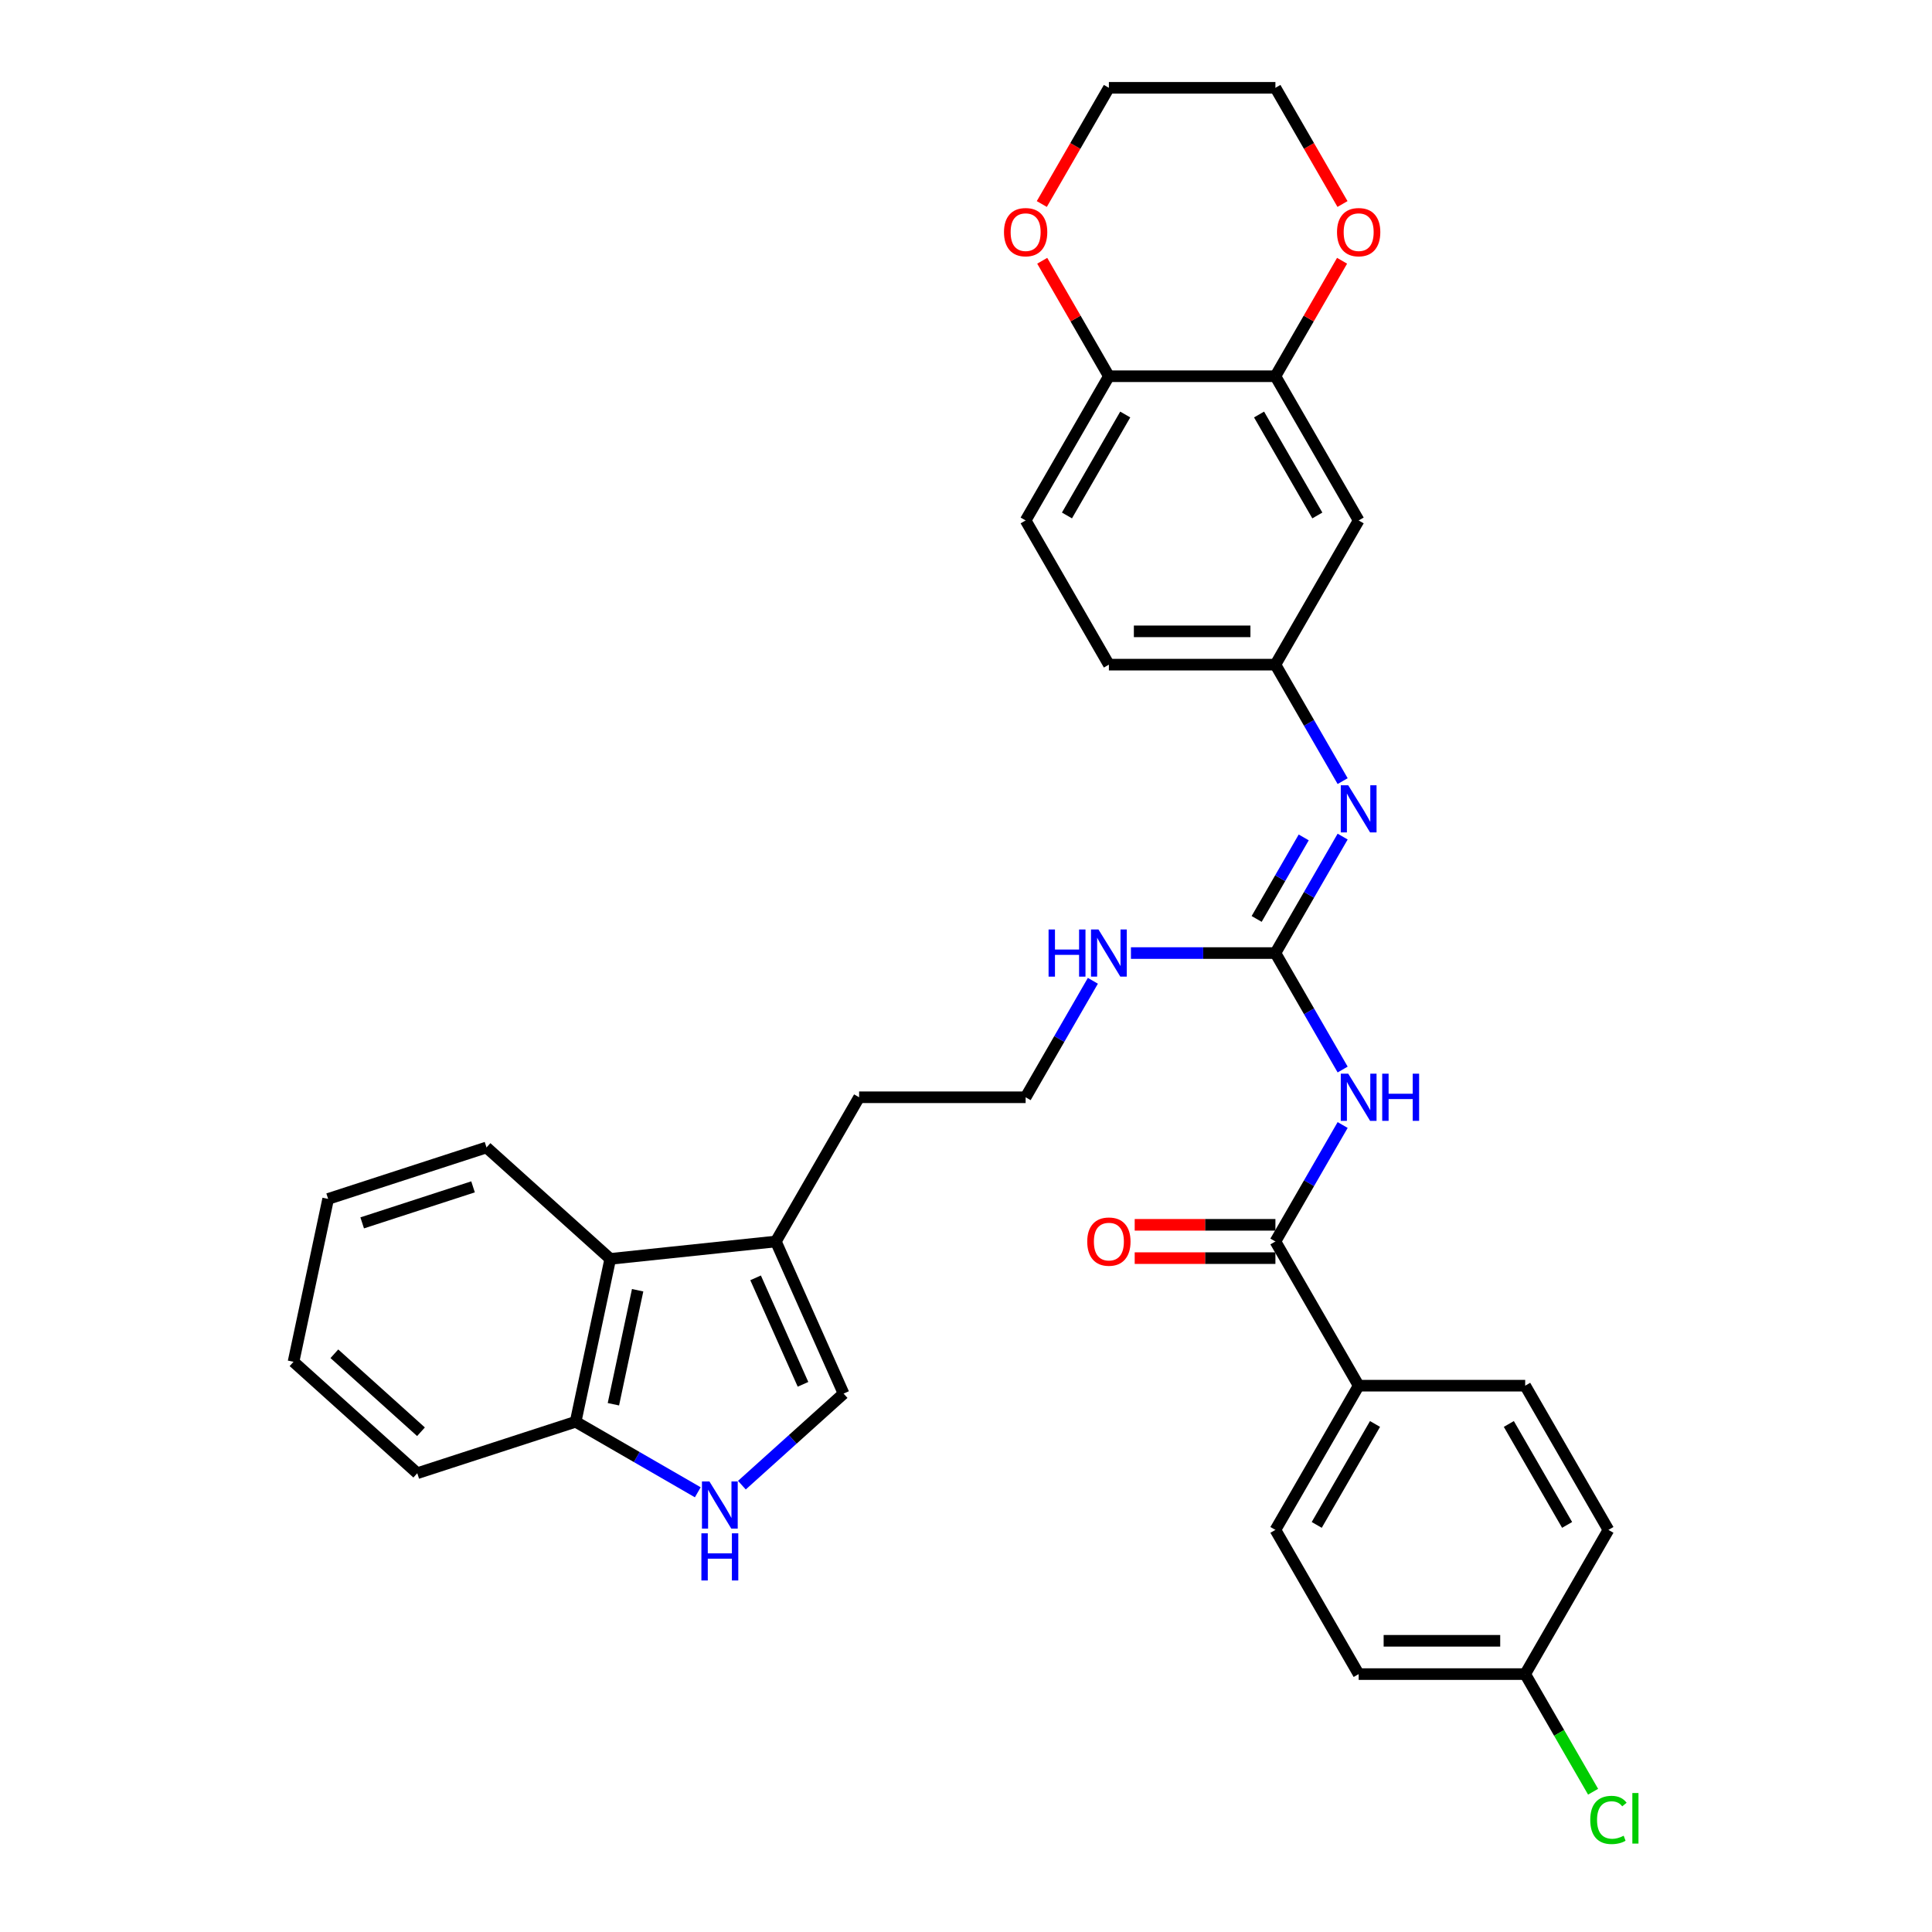 <?xml version='1.0' encoding='iso-8859-1'?>
<svg version='1.1' baseProfile='full'
              xmlns='http://www.w3.org/2000/svg'
                      xmlns:rdkit='http://www.rdkit.org/xml'
                      xmlns:xlink='http://www.w3.org/1999/xlink'
                  xml:space='preserve'
width='1000px' height='1000px' viewBox='0 0 1000 1000'>
<!-- END OF HEADER -->
<rect style='opacity:1.0;fill:#FFFFFF;stroke:none' width='1000' height='1000' x='0' y='0'> </rect>
<path class='bond-0' d='M 694.952,553.586 L 677.55,523.444' style='fill:none;fill-rule:evenodd;stroke:#0000FF;stroke-width:6px;stroke-linecap:butt;stroke-linejoin:miter;stroke-opacity:1' />
<path class='bond-0' d='M 677.55,523.444 L 660.148,493.303' style='fill:none;fill-rule:evenodd;stroke:#000000;stroke-width:6px;stroke-linecap:butt;stroke-linejoin:miter;stroke-opacity:1' />
<path class='bond-1' d='M 694.952,582.304 L 677.55,612.445' style='fill:none;fill-rule:evenodd;stroke:#0000FF;stroke-width:6px;stroke-linecap:butt;stroke-linejoin:miter;stroke-opacity:1' />
<path class='bond-1' d='M 677.55,612.445 L 660.148,642.586' style='fill:none;fill-rule:evenodd;stroke:#000000;stroke-width:6px;stroke-linecap:butt;stroke-linejoin:miter;stroke-opacity:1' />
<path class='bond-4' d='M 660.148,493.303 L 677.55,463.162' style='fill:none;fill-rule:evenodd;stroke:#000000;stroke-width:6px;stroke-linecap:butt;stroke-linejoin:miter;stroke-opacity:1' />
<path class='bond-4' d='M 677.55,463.162 L 694.952,433.021' style='fill:none;fill-rule:evenodd;stroke:#0000FF;stroke-width:6px;stroke-linecap:butt;stroke-linejoin:miter;stroke-opacity:1' />
<path class='bond-4' d='M 650.441,475.642 L 662.622,454.543' style='fill:none;fill-rule:evenodd;stroke:#000000;stroke-width:6px;stroke-linecap:butt;stroke-linejoin:miter;stroke-opacity:1' />
<path class='bond-4' d='M 662.622,454.543 L 674.804,433.444' style='fill:none;fill-rule:evenodd;stroke:#0000FF;stroke-width:6px;stroke-linecap:butt;stroke-linejoin:miter;stroke-opacity:1' />
<path class='bond-16' d='M 660.148,493.303 L 622.76,493.303' style='fill:none;fill-rule:evenodd;stroke:#000000;stroke-width:6px;stroke-linecap:butt;stroke-linejoin:miter;stroke-opacity:1' />
<path class='bond-16' d='M 622.76,493.303 L 585.371,493.303' style='fill:none;fill-rule:evenodd;stroke:#0000FF;stroke-width:6px;stroke-linecap:butt;stroke-linejoin:miter;stroke-opacity:1' />
<path class='bond-10' d='M 660.148,642.586 L 703.243,717.227' style='fill:none;fill-rule:evenodd;stroke:#000000;stroke-width:6px;stroke-linecap:butt;stroke-linejoin:miter;stroke-opacity:1' />
<path class='bond-14' d='M 660.148,633.967 L 623.734,633.967' style='fill:none;fill-rule:evenodd;stroke:#000000;stroke-width:6px;stroke-linecap:butt;stroke-linejoin:miter;stroke-opacity:1' />
<path class='bond-14' d='M 623.734,633.967 L 587.319,633.967' style='fill:none;fill-rule:evenodd;stroke:#FF0000;stroke-width:6px;stroke-linecap:butt;stroke-linejoin:miter;stroke-opacity:1' />
<path class='bond-14' d='M 660.148,651.205 L 623.734,651.205' style='fill:none;fill-rule:evenodd;stroke:#000000;stroke-width:6px;stroke-linecap:butt;stroke-linejoin:miter;stroke-opacity:1' />
<path class='bond-14' d='M 623.734,651.205 L 587.319,651.205' style='fill:none;fill-rule:evenodd;stroke:#FF0000;stroke-width:6px;stroke-linecap:butt;stroke-linejoin:miter;stroke-opacity:1' />
<path class='bond-2' d='M 384,768.72 L 410.319,745.021' style='fill:none;fill-rule:evenodd;stroke:#0000FF;stroke-width:6px;stroke-linecap:butt;stroke-linejoin:miter;stroke-opacity:1' />
<path class='bond-2' d='M 410.319,745.021 L 436.639,721.323' style='fill:none;fill-rule:evenodd;stroke:#000000;stroke-width:6px;stroke-linecap:butt;stroke-linejoin:miter;stroke-opacity:1' />
<path class='bond-35' d='M 361.177,772.406 L 329.562,754.153' style='fill:none;fill-rule:evenodd;stroke:#0000FF;stroke-width:6px;stroke-linecap:butt;stroke-linejoin:miter;stroke-opacity:1' />
<path class='bond-35' d='M 329.562,754.153 L 297.947,735.9' style='fill:none;fill-rule:evenodd;stroke:#000000;stroke-width:6px;stroke-linecap:butt;stroke-linejoin:miter;stroke-opacity:1' />
<path class='bond-3' d='M 436.639,721.323 L 401.583,642.586' style='fill:none;fill-rule:evenodd;stroke:#000000;stroke-width:6px;stroke-linecap:butt;stroke-linejoin:miter;stroke-opacity:1' />
<path class='bond-3' d='M 415.633,716.524 L 391.094,661.408' style='fill:none;fill-rule:evenodd;stroke:#000000;stroke-width:6px;stroke-linecap:butt;stroke-linejoin:miter;stroke-opacity:1' />
<path class='bond-11' d='M 694.952,404.303 L 677.55,374.161' style='fill:none;fill-rule:evenodd;stroke:#0000FF;stroke-width:6px;stroke-linecap:butt;stroke-linejoin:miter;stroke-opacity:1' />
<path class='bond-11' d='M 677.55,374.161 L 660.148,344.02' style='fill:none;fill-rule:evenodd;stroke:#000000;stroke-width:6px;stroke-linecap:butt;stroke-linejoin:miter;stroke-opacity:1' />
<path class='bond-5' d='M 401.583,642.586 L 444.677,567.945' style='fill:none;fill-rule:evenodd;stroke:#000000;stroke-width:6px;stroke-linecap:butt;stroke-linejoin:miter;stroke-opacity:1' />
<path class='bond-7' d='M 401.583,642.586 L 315.866,651.595' style='fill:none;fill-rule:evenodd;stroke:#000000;stroke-width:6px;stroke-linecap:butt;stroke-linejoin:miter;stroke-opacity:1' />
<path class='bond-6' d='M 660.148,194.737 L 703.243,269.379' style='fill:none;fill-rule:evenodd;stroke:#000000;stroke-width:6px;stroke-linecap:butt;stroke-linejoin:miter;stroke-opacity:1' />
<path class='bond-6' d='M 651.684,214.552 L 681.85,266.801' style='fill:none;fill-rule:evenodd;stroke:#000000;stroke-width:6px;stroke-linecap:butt;stroke-linejoin:miter;stroke-opacity:1' />
<path class='bond-13' d='M 660.148,194.737 L 677.401,164.855' style='fill:none;fill-rule:evenodd;stroke:#000000;stroke-width:6px;stroke-linecap:butt;stroke-linejoin:miter;stroke-opacity:1' />
<path class='bond-13' d='M 677.401,164.855 L 694.654,134.972' style='fill:none;fill-rule:evenodd;stroke:#FF0000;stroke-width:6px;stroke-linecap:butt;stroke-linejoin:miter;stroke-opacity:1' />
<path class='bond-34' d='M 660.148,194.737 L 573.96,194.737' style='fill:none;fill-rule:evenodd;stroke:#000000;stroke-width:6px;stroke-linecap:butt;stroke-linejoin:miter;stroke-opacity:1' />
<path class='bond-9' d='M 315.866,651.595 L 297.947,735.9' style='fill:none;fill-rule:evenodd;stroke:#000000;stroke-width:6px;stroke-linecap:butt;stroke-linejoin:miter;stroke-opacity:1' />
<path class='bond-9' d='M 330.04,667.825 L 317.496,726.838' style='fill:none;fill-rule:evenodd;stroke:#000000;stroke-width:6px;stroke-linecap:butt;stroke-linejoin:miter;stroke-opacity:1' />
<path class='bond-27' d='M 315.866,651.595 L 251.816,593.924' style='fill:none;fill-rule:evenodd;stroke:#000000;stroke-width:6px;stroke-linecap:butt;stroke-linejoin:miter;stroke-opacity:1' />
<path class='bond-8' d='M 703.243,269.379 L 660.148,344.02' style='fill:none;fill-rule:evenodd;stroke:#000000;stroke-width:6px;stroke-linecap:butt;stroke-linejoin:miter;stroke-opacity:1' />
<path class='bond-30' d='M 297.947,735.9 L 215.977,762.534' style='fill:none;fill-rule:evenodd;stroke:#000000;stroke-width:6px;stroke-linecap:butt;stroke-linejoin:miter;stroke-opacity:1' />
<path class='bond-18' d='M 703.243,717.227 L 660.148,791.869' style='fill:none;fill-rule:evenodd;stroke:#000000;stroke-width:6px;stroke-linecap:butt;stroke-linejoin:miter;stroke-opacity:1' />
<path class='bond-18' d='M 711.707,737.043 L 681.541,789.292' style='fill:none;fill-rule:evenodd;stroke:#000000;stroke-width:6px;stroke-linecap:butt;stroke-linejoin:miter;stroke-opacity:1' />
<path class='bond-19' d='M 703.243,717.227 L 789.431,717.227' style='fill:none;fill-rule:evenodd;stroke:#000000;stroke-width:6px;stroke-linecap:butt;stroke-linejoin:miter;stroke-opacity:1' />
<path class='bond-20' d='M 660.148,344.02 L 573.96,344.02' style='fill:none;fill-rule:evenodd;stroke:#000000;stroke-width:6px;stroke-linecap:butt;stroke-linejoin:miter;stroke-opacity:1' />
<path class='bond-20' d='M 647.22,326.783 L 586.888,326.783' style='fill:none;fill-rule:evenodd;stroke:#000000;stroke-width:6px;stroke-linecap:butt;stroke-linejoin:miter;stroke-opacity:1' />
<path class='bond-12' d='M 573.96,194.737 L 530.866,269.379' style='fill:none;fill-rule:evenodd;stroke:#000000;stroke-width:6px;stroke-linecap:butt;stroke-linejoin:miter;stroke-opacity:1' />
<path class='bond-12' d='M 582.424,214.552 L 552.258,266.801' style='fill:none;fill-rule:evenodd;stroke:#000000;stroke-width:6px;stroke-linecap:butt;stroke-linejoin:miter;stroke-opacity:1' />
<path class='bond-15' d='M 573.96,194.737 L 556.707,164.855' style='fill:none;fill-rule:evenodd;stroke:#000000;stroke-width:6px;stroke-linecap:butt;stroke-linejoin:miter;stroke-opacity:1' />
<path class='bond-15' d='M 556.707,164.855 L 539.454,134.972' style='fill:none;fill-rule:evenodd;stroke:#FF0000;stroke-width:6px;stroke-linecap:butt;stroke-linejoin:miter;stroke-opacity:1' />
<path class='bond-28' d='M 694.873,105.599 L 677.511,75.527' style='fill:none;fill-rule:evenodd;stroke:#FF0000;stroke-width:6px;stroke-linecap:butt;stroke-linejoin:miter;stroke-opacity:1' />
<path class='bond-28' d='M 677.511,75.527 L 660.148,45.455' style='fill:none;fill-rule:evenodd;stroke:#000000;stroke-width:6px;stroke-linecap:butt;stroke-linejoin:miter;stroke-opacity:1' />
<path class='bond-29' d='M 539.235,105.599 L 556.598,75.527' style='fill:none;fill-rule:evenodd;stroke:#FF0000;stroke-width:6px;stroke-linecap:butt;stroke-linejoin:miter;stroke-opacity:1' />
<path class='bond-29' d='M 556.598,75.527 L 573.96,45.455' style='fill:none;fill-rule:evenodd;stroke:#000000;stroke-width:6px;stroke-linecap:butt;stroke-linejoin:miter;stroke-opacity:1' />
<path class='bond-25' d='M 565.67,507.662 L 548.268,537.803' style='fill:none;fill-rule:evenodd;stroke:#0000FF;stroke-width:6px;stroke-linecap:butt;stroke-linejoin:miter;stroke-opacity:1' />
<path class='bond-25' d='M 548.268,537.803 L 530.866,567.945' style='fill:none;fill-rule:evenodd;stroke:#000000;stroke-width:6px;stroke-linecap:butt;stroke-linejoin:miter;stroke-opacity:1' />
<path class='bond-17' d='M 530.866,269.379 L 573.96,344.02' style='fill:none;fill-rule:evenodd;stroke:#000000;stroke-width:6px;stroke-linecap:butt;stroke-linejoin:miter;stroke-opacity:1' />
<path class='bond-23' d='M 660.148,791.869 L 703.243,866.51' style='fill:none;fill-rule:evenodd;stroke:#000000;stroke-width:6px;stroke-linecap:butt;stroke-linejoin:miter;stroke-opacity:1' />
<path class='bond-22' d='M 789.431,717.227 L 832.525,791.869' style='fill:none;fill-rule:evenodd;stroke:#000000;stroke-width:6px;stroke-linecap:butt;stroke-linejoin:miter;stroke-opacity:1' />
<path class='bond-22' d='M 780.967,737.043 L 811.133,789.292' style='fill:none;fill-rule:evenodd;stroke:#000000;stroke-width:6px;stroke-linecap:butt;stroke-linejoin:miter;stroke-opacity:1' />
<path class='bond-21' d='M 789.431,866.51 L 832.525,791.869' style='fill:none;fill-rule:evenodd;stroke:#000000;stroke-width:6px;stroke-linecap:butt;stroke-linejoin:miter;stroke-opacity:1' />
<path class='bond-24' d='M 789.431,866.51 L 807.007,896.953' style='fill:none;fill-rule:evenodd;stroke:#000000;stroke-width:6px;stroke-linecap:butt;stroke-linejoin:miter;stroke-opacity:1' />
<path class='bond-24' d='M 807.007,896.953 L 824.584,927.396' style='fill:none;fill-rule:evenodd;stroke:#00CC00;stroke-width:6px;stroke-linecap:butt;stroke-linejoin:miter;stroke-opacity:1' />
<path class='bond-33' d='M 789.431,866.51 L 703.243,866.51' style='fill:none;fill-rule:evenodd;stroke:#000000;stroke-width:6px;stroke-linecap:butt;stroke-linejoin:miter;stroke-opacity:1' />
<path class='bond-33' d='M 776.503,849.273 L 716.171,849.273' style='fill:none;fill-rule:evenodd;stroke:#000000;stroke-width:6px;stroke-linecap:butt;stroke-linejoin:miter;stroke-opacity:1' />
<path class='bond-26' d='M 530.866,567.945 L 444.677,567.945' style='fill:none;fill-rule:evenodd;stroke:#000000;stroke-width:6px;stroke-linecap:butt;stroke-linejoin:miter;stroke-opacity:1' />
<path class='bond-31' d='M 251.816,593.924 L 169.846,620.558' style='fill:none;fill-rule:evenodd;stroke:#000000;stroke-width:6px;stroke-linecap:butt;stroke-linejoin:miter;stroke-opacity:1' />
<path class='bond-31' d='M 244.847,614.313 L 187.468,632.956' style='fill:none;fill-rule:evenodd;stroke:#000000;stroke-width:6px;stroke-linecap:butt;stroke-linejoin:miter;stroke-opacity:1' />
<path class='bond-36' d='M 660.148,45.455 L 573.96,45.455' style='fill:none;fill-rule:evenodd;stroke:#000000;stroke-width:6px;stroke-linecap:butt;stroke-linejoin:miter;stroke-opacity:1' />
<path class='bond-37' d='M 215.977,762.534 L 151.926,704.863' style='fill:none;fill-rule:evenodd;stroke:#000000;stroke-width:6px;stroke-linecap:butt;stroke-linejoin:miter;stroke-opacity:1' />
<path class='bond-37' d='M 217.903,741.073 L 173.068,700.703' style='fill:none;fill-rule:evenodd;stroke:#000000;stroke-width:6px;stroke-linecap:butt;stroke-linejoin:miter;stroke-opacity:1' />
<path class='bond-32' d='M 169.846,620.558 L 151.926,704.863' style='fill:none;fill-rule:evenodd;stroke:#000000;stroke-width:6px;stroke-linecap:butt;stroke-linejoin:miter;stroke-opacity:1' />
<path  class='atom-0' d='M 697.847 555.74
L 705.846 568.669
Q 706.638 569.944, 707.914 572.254
Q 709.19 574.564, 709.259 574.702
L 709.259 555.74
L 712.499 555.74
L 712.499 580.149
L 709.155 580.149
L 700.571 566.014
Q 699.571 564.359, 698.502 562.463
Q 697.468 560.567, 697.158 559.981
L 697.158 580.149
L 693.986 580.149
L 693.986 555.74
L 697.847 555.74
' fill='#0000FF'/>
<path  class='atom-0' d='M 715.43 555.74
L 718.739 555.74
L 718.739 566.117
L 731.219 566.117
L 731.219 555.74
L 734.529 555.74
L 734.529 580.149
L 731.219 580.149
L 731.219 568.875
L 718.739 568.875
L 718.739 580.149
L 715.43 580.149
L 715.43 555.74
' fill='#0000FF'/>
<path  class='atom-3' d='M 367.193 766.79
L 375.191 779.718
Q 375.984 780.994, 377.26 783.304
Q 378.535 785.614, 378.604 785.752
L 378.604 766.79
L 381.845 766.79
L 381.845 791.199
L 378.501 791.199
L 369.916 777.064
Q 368.917 775.409, 367.848 773.513
Q 366.814 771.617, 366.503 771.031
L 366.503 791.199
L 363.332 791.199
L 363.332 766.79
L 367.193 766.79
' fill='#0000FF'/>
<path  class='atom-3' d='M 363.039 793.64
L 366.348 793.64
L 366.348 804.017
L 378.828 804.017
L 378.828 793.64
L 382.138 793.64
L 382.138 818.048
L 378.828 818.048
L 378.828 806.775
L 366.348 806.775
L 366.348 818.048
L 363.039 818.048
L 363.039 793.64
' fill='#0000FF'/>
<path  class='atom-5' d='M 697.847 406.457
L 705.846 419.386
Q 706.638 420.661, 707.914 422.971
Q 709.19 425.281, 709.259 425.419
L 709.259 406.457
L 712.499 406.457
L 712.499 430.866
L 709.155 430.866
L 700.571 416.731
Q 699.571 415.076, 698.502 413.18
Q 697.468 411.284, 697.158 410.698
L 697.158 430.866
L 693.986 430.866
L 693.986 406.457
L 697.847 406.457
' fill='#0000FF'/>
<path  class='atom-14' d='M 692.038 120.165
Q 692.038 114.304, 694.934 111.029
Q 697.83 107.754, 703.243 107.754
Q 708.655 107.754, 711.551 111.029
Q 714.447 114.304, 714.447 120.165
Q 714.447 126.095, 711.517 129.473
Q 708.586 132.817, 703.243 132.817
Q 697.864 132.817, 694.934 129.473
Q 692.038 126.129, 692.038 120.165
M 703.243 130.059
Q 706.966 130.059, 708.966 127.577
Q 711 125.06, 711 120.165
Q 711 115.373, 708.966 112.96
Q 706.966 110.512, 703.243 110.512
Q 699.519 110.512, 697.485 112.925
Q 695.486 115.338, 695.486 120.165
Q 695.486 125.095, 697.485 127.577
Q 699.519 130.059, 703.243 130.059
' fill='#FF0000'/>
<path  class='atom-15' d='M 562.755 642.655
Q 562.755 636.794, 565.651 633.519
Q 568.547 630.244, 573.96 630.244
Q 579.372 630.244, 582.268 633.519
Q 585.164 636.794, 585.164 642.655
Q 585.164 648.585, 582.234 651.963
Q 579.304 655.307, 573.96 655.307
Q 568.582 655.307, 565.651 651.963
Q 562.755 648.619, 562.755 642.655
M 573.96 652.549
Q 577.683 652.549, 579.683 650.067
Q 581.717 647.55, 581.717 642.655
Q 581.717 637.863, 579.683 635.45
Q 577.683 633.002, 573.96 633.002
Q 570.237 633.002, 568.202 635.415
Q 566.203 637.828, 566.203 642.655
Q 566.203 647.585, 568.202 650.067
Q 570.237 652.549, 573.96 652.549
' fill='#FF0000'/>
<path  class='atom-16' d='M 519.661 120.165
Q 519.661 114.304, 522.557 111.029
Q 525.453 107.754, 530.866 107.754
Q 536.278 107.754, 539.174 111.029
Q 542.07 114.304, 542.07 120.165
Q 542.07 126.095, 539.14 129.473
Q 536.209 132.817, 530.866 132.817
Q 525.487 132.817, 522.557 129.473
Q 519.661 126.129, 519.661 120.165
M 530.866 130.059
Q 534.589 130.059, 536.589 127.577
Q 538.623 125.06, 538.623 120.165
Q 538.623 115.373, 536.589 112.96
Q 534.589 110.512, 530.866 110.512
Q 527.142 110.512, 525.108 112.925
Q 523.109 115.338, 523.109 120.165
Q 523.109 125.095, 525.108 127.577
Q 527.142 130.059, 530.866 130.059
' fill='#FF0000'/>
<path  class='atom-17' d='M 542.742 481.099
L 546.052 481.099
L 546.052 491.476
L 558.532 491.476
L 558.532 481.099
L 561.842 481.099
L 561.842 505.507
L 558.532 505.507
L 558.532 494.234
L 546.052 494.234
L 546.052 505.507
L 542.742 505.507
L 542.742 481.099
' fill='#0000FF'/>
<path  class='atom-17' d='M 568.564 481.099
L 576.563 494.027
Q 577.356 495.303, 578.631 497.613
Q 579.907 499.922, 579.976 500.06
L 579.976 481.099
L 583.217 481.099
L 583.217 505.507
L 579.872 505.507
L 571.288 491.373
Q 570.288 489.718, 569.219 487.822
Q 568.185 485.925, 567.875 485.339
L 567.875 505.507
L 564.703 505.507
L 564.703 481.099
L 568.564 481.099
' fill='#0000FF'/>
<path  class='atom-25' d='M 823.114 941.996
Q 823.114 935.929, 825.941 932.757
Q 828.802 929.551, 834.215 929.551
Q 839.248 929.551, 841.937 933.102
L 839.662 934.963
Q 837.697 932.378, 834.215 932.378
Q 830.526 932.378, 828.561 934.86
Q 826.63 937.308, 826.63 941.996
Q 826.63 946.823, 828.63 949.305
Q 830.664 951.787, 834.594 951.787
Q 837.283 951.787, 840.42 950.167
L 841.386 952.753
Q 840.11 953.58, 838.179 954.063
Q 836.249 954.545, 834.111 954.545
Q 828.802 954.545, 825.941 951.305
Q 823.114 948.064, 823.114 941.996
' fill='#00CC00'/>
<path  class='atom-25' d='M 844.902 928.068
L 848.074 928.068
L 848.074 954.235
L 844.902 954.235
L 844.902 928.068
' fill='#00CC00'/>
</svg>
